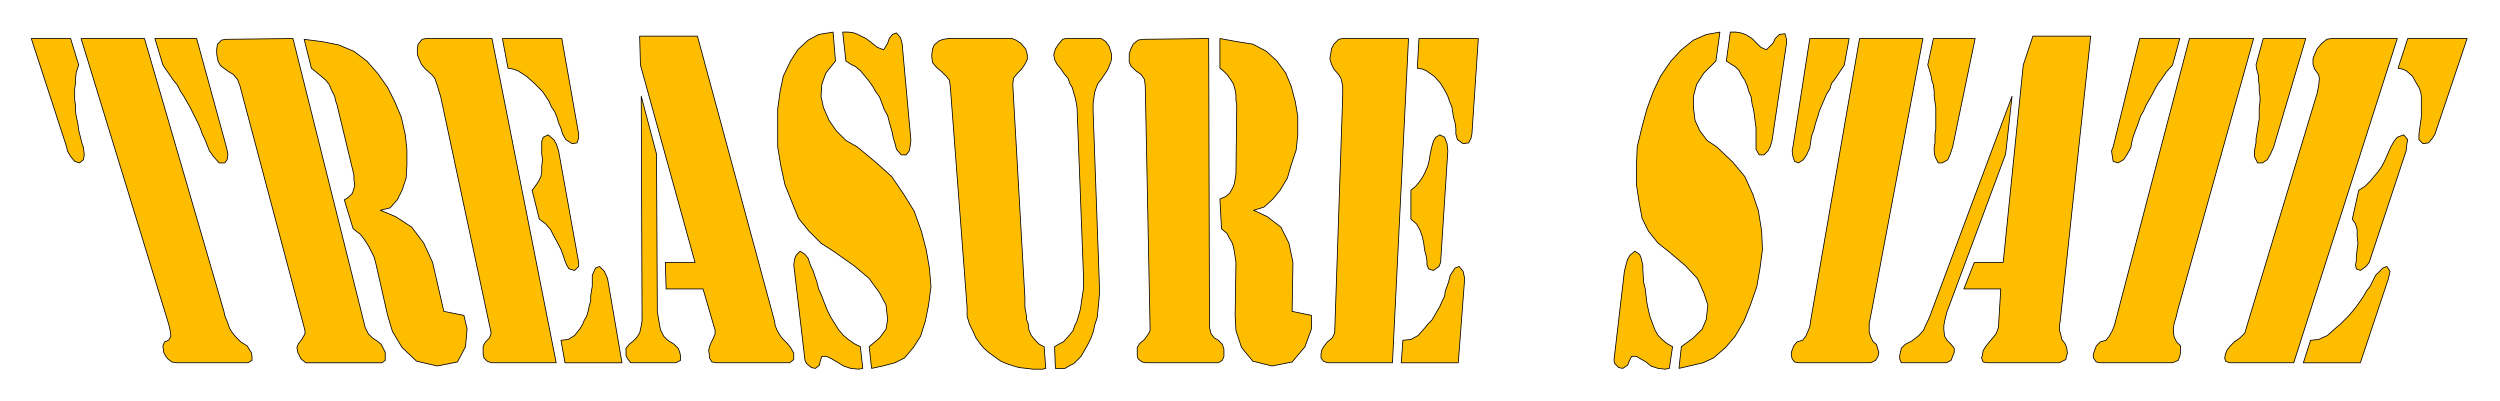 <svg xmlns="http://www.w3.org/2000/svg" width="493.465" height="79.208" fill-rule="evenodd" stroke-linecap="round" preserveAspectRatio="none" viewBox="0 0 3115 500"><style>.pen0{stroke:#000;stroke-width:1;stroke-linejoin:round}.brush1{fill:#ffbd00}</style><path d="m2987 48-129 404h-80l-5-2-1-4 1-5 2-5 4-5 5-5 7-5 6-6 89-295 1-3 2-10 1-9-1-5-5-7-2-6v-7l2-5 3-7 5-6 7-6 6-1h82zm-108 376 10-1 11-5 10-9 6-5 5-5 5-5 6-7 4-5 5-7 4-6 4-7 4-5 3-6 4-8 9-9 5-2 4 6-2 9-35 105h-71l9-28zm121-376h74l-40 119-3 5-5 6-7 1-5-5v-7l1-7 1-7 1-7v-26l-1-6-2-5-3-5-5-9-8-7-5-2-5-1 12-37zm-61 189 8-5 6-6 5-6 5-6 5-7 4-8 3-7 4-9 4-7 4-5 8-3 5 6-1 5-1 9-46 139-4 5-7 5-5-2-1-5 1-5v-6l1-8 1-8-1-9v-8l-2-7-4-6 8-36zM2820 48h53l-40 135-4 9-4 7-6 4h-6l-4-8v-7l1-5 1-5v-5l1-6 1-6 1-7 1-6v-14l1-7v-7l-1-6v-8l-1-6v-6l-2-7-1-6 9-33zm-104 0-9 33-8 9-6 9-4 5-4 7-3 6-4 7-4 7-3 7-4 7-3 9-3 8-3 8-2 8-1 6-5 9-4 6-7 4-6-2-1-6-1-7 2-5 33-135h50zm12 0h80l-95 340-1 5-3 10-1 6v5l1 6 3 6 5 5v8l-1 5-2 5-7 3h-90l-5-1-3-4-1-4 1-4 3-8 5-5 7-2 4-5 4-7 2-5 2-7 92-352zm-195-3h72l-38 355-1 6v5l2 7 1 5 4 5 2 5 1 7-1 3-1 5-8 4h-90l-5-1-2-5 1-3 1-6 3-5 4-5 5-6 4-5 2-5 1-3 3-48h-46l13-33h36l25-246 12-36z" class="pen0 brush1"/><path d="m2507 120-8 72-71 191-2 5-3 12-1 6v5l1 8 3 5 5 5 4 5v5l-2 5-2 5-6 3h-56l-2-5v-4l1-4 1-5 5-5 8-4 9-7 6-7 2-5 3-6 3-7 102-273zm-98-72h52l-28 135-3 9-3 7-7 4h-5l-4-8-1-7v-5l1-5v-11l1-6v-27l-1-7-1-7v-6l-1-8-2-6-1-6-2-7-2-6 7-33zm-105 0-6 33-6 9-6 9-4 5-2 7-4 6-3 7-3 7-3 7-2 7-3 9-2 8-3 8-1 8-1 6-4 9-4 6-6 4-5-2-2-6-1-7 1-5 21-135h49zm13 0h79l-64 340-1 5-2 10v11l2 6 3 6 4 3 2 7 1 3-1 5-3 5-6 3h-90l-5-1-3-4-1-4v-4l3-8 4-5 7-2 4-5 3-7 2-5 1-7 61-352zm-174-8-5 36-15 15-9 14-4 15v14l2 16 6 13 9 12 12 8 20 19 15 18 10 22 7 21 4 25 1 23-3 23-4 23-8 23-8 20-11 19-12 14-15 13-13 6-30 7 3-27 15-11 11-11 5-12 2-18-5-15-8-18-15-16-20-17-14-11-12-15-8-16-4-22-3-20v-23l1-24 6-25 6-22 8-22 9-19 13-19 13-14 15-12 16-7 17-3zm-59 392-4 27-5 1-9-1-9-3-6-5-7-4-5-3h-6l-3 6-2 5-6 4-5-1-5-5-1-4 13-111 2-8 2-7 3-5 6-5 6 4 2 5 2 9v6l1 15 2 8 1 9 1 8 2 10 2 8 3 8 3 8 4 7 5 5 6 5 7 4zm72-392h7l6 1 6 2 8 5 6 6 5 5 7 3 8-8 3-6 5-5 7-1 2 7v5l-18 121-2 7-3 6-5 5h-6l-4-7v-27l-1-7-1-8-1-7-2-8-1-8-3-7-2-7-3-7-4-6-3-6-5-5-5-3-6-4 5-36zm-401 8-20 404h-81l-5-2-3-4v-5l1-5 3-5 4-5 6-5 3-6 10-295v-13l-2-9-3-5-6-7-3-6-2-7 1-5 1-7 3-6 6-6 5-1h82zm-7 376 10-1 9-5 8-9 4-5 5-5 3-5 4-7 3-5 3-7 3-6 1-7 2-5 2-6 2-8 6-9 5-2 5 6 2 9-8 105h-71l2-28zm20-376h74l-8 119-1 5-3 6-7 1-7-5-2-7v-7l-1-7-2-7-1-7-1-6-3-7-2-6-3-6-3-5-3-5-8-9-10-7-5-2-6-1 2-37zm-10 189 6-5 5-6 4-6 3-6 3-7 2-8 1-7 2-9 2-7 3-5 5-3 6 3 3 8 1 9-9 139-2 5-7 5-6-2-2-5v-5l-1-6-2-8-1-8-2-9-3-8-4-7-7-6v-36zM1520 48l22 4 19 3 17 9 13 12 11 15 7 17 5 19 3 18v23l-2 19-6 18-5 17-9 15-9 11-11 10-13 4 17 8 17 13 10 20 5 24-1 61 24 5v17l-8 22-16 19-25 5-24-6-14-17-7-21-1-19 1-66-1-7-1-6-1-6-2-6-3-5-3-6-7-6-2-37 7-3 5-4 4-7 2-5 1-6 1-6v-3l1-83-1-6v-6l-1-7-2-7-3-5-5-7-5-5-4-3V48zM379 49l23 3 20 4 19 8 16 12 14 16 12 17 9 18 8 19 5 22 2 19v19l-1 16-5 15-6 12-9 10-12 3 19 8 20 13 15 20 11 24 14 61 25 5 4 17-2 22-10 19-25 5-26-6-18-17-12-20-6-20-15-66-2-7-3-6-3-6-3-5-4-6-4-5-9-7-11-36 5-3 5-5 2-6 1-5-1-6v-6l-1-4-20-83-2-6-1-5-4-8-3-7-4-5-7-6-6-5-5-4-9-36zm1054 359-6-301-1-8-4-6-7-5-6-6-2-5V67l2-6 3-6 6-5 6-1 82-1 1 356v4l2 8 4 5 5 3 5 5 2 6v9l-2 5-5 3h-90l-5-1-5-4-1-4v-10l3-5 6-5 5-7 2-4v-4zm-119 24 5-3 6-3 8-9 4-5 2-6 3-6 2-7 2-7 1-6 1-7 1-7 1-6v-17l-8-209-1-6-1-5-2-7-2-7-3-5-2-6-5-6-4-6-5-6-3-6-1-6 2-7 4-6 5-6 4-1h44l6 4 4 6 2 6 1 4v6l-2 6-3 7-4 6-4 6-4 5-2 5-2 6-1 7-1 7v10l8 221v5l-1 12-1 10-1 9-3 9-2 9-3 8-4 8-4 7-4 7-5 5-4 4-6 3-5 3h-12l-1-27zm-13 0 2 27-4 1h-12l-8-1-9-1-7-2-9-3-7-3-7-5-7-5-7-6-5-6-5-7-4-9-4-8-3-10v-11l-21-276-1-7-4-5-6-6-6-5-5-6-1-7v-3l1-7 2-5 6-5 5-2 7-1h79l5 2 6 4 6 7 2 7v6l-3 6-4 6-5 5-5 6-1 7v3l15 264v12l1 5 1 6v4l2 5 1 8 3 7 5 6 5 5 6 3zM1038 40l3 36-12 15-5 14-1 15 3 14 7 16 9 13 12 12 14 8 23 19 20 18 15 22 13 21 9 25 6 23 4 23 2 23-3 23-4 20-6 19-9 14-11 13-12 6-15 4-14 3-3-27 13-11 8-11 2-12-2-18-8-15-13-18-19-16-24-17-17-11-15-15-13-16-9-22-8-20-5-23-4-24v-47l3-22 4-19 9-19 9-14 13-12 13-7 18-3zm34 392 3 27-5 1-10-1-9-3-8-5-7-4-6-3h-6l-2 6-1 5-5 4-5-1-6-5-2-4-13-111-1-8 1-7 2-5 5-5 6 4 4 5 3 9 3 6 5 15 2 8 4 9 3 8 4 10 4 8 5 8 5 8 6 7 6 5 7 5 8 4z" class="pen0 brush1"/><path d="M1050 40h7l7 1 5 2 10 5 8 6 6 5 8 3 5-8 2-6 4-5 5-2 5 6 2 7 11 121-1 7-1 6-4 5h-6l-6-7-2-8-2-6-1-6-2-7-2-7-2-8-4-7-3-8-3-8-5-7-4-7-5-7-5-6-5-6-6-5-6-3-6-4-4-36zm-253 5h72l96 355 1 6 2 5 4 7 4 5 5 5 4 5 4 7v8l-5 4h-91l-6-1-3-5v-3l-1-6 1-5 2-5 3-6 2-5v-5l-1-3-14-48h-46l-1-33h37L798 81l-1-36z" class="pen0 brush1"/><path d="m799 120 19 72 1 191v5l2 12 1 6 1 5 4 8 5 5 8 5 5 5 2 5 1 5v5l-6 3h-56l-4-5-2-4v-9l4-5 5-4 4-4 4-6 2-9 1-6v-7l-1-273zM613 48l80 404h-81l-5-2-4-4-1-5v-10l3-5 5-5 2-6-63-295-1-3-3-10-3-9-4-5-8-7-5-6-3-7-2-5v-7l1-6 5-6 5-1h82zm86 376 9-1 8-5 7-9 3-5 2-5 3-5 2-7 1-5 2-7v-6l1-7 1-5v-14l4-9 5-2 6 6 4 9 18 105h-71l-5-28zM626 48h74l21 119v5l-2 6-6 1-8-5-4-7-2-7-3-7-2-7-3-7-4-6-3-7-4-6-4-6-5-5-5-5-10-9-11-7-6-2-6-1-7-37zm37 189 4-5 4-6 3-6 1-6v-7l1-8-1-7v-16l2-5 6-3 7 6 3 5 3 9 25 139v5l-5 5-7-2-3-5-2-5-2-6-3-8-4-8-5-9-4-8-6-7-8-6-9-36zM379 408l-80-301-3-8-5-6-8-5-8-6-3-5-1-4-1-6v-6l1-6 5-5 5-1 84-1 89 356 1 4 4 8 5 5 6 4 5 4 3 6 2 4v10l-4 3h-95l-6-5-2-4-2-4-1-6 2-5 4-5 4-7v-4l-1-4zM193 48h52l37 135 2 9-1 7-3 4h-7l-7-8-5-7-2-5-2-5-2-5-3-6-2-6-3-7-3-6-4-8-3-6-4-7-4-7-4-6-4-8-5-6-4-6-5-7-4-6-10-33zM88 48l10 33-3 9-1 9v5l-1 7v13l1 7v7l1 7 2 9 1 8 2 8 2 8 2 6 1 9-1 6-5 4-6-2-5-6-4-7-1-5L39 48h49zm13 0h79l99 340 1 5 4 10 2 6 3 5 5 6 6 6 8 5 3 5 2 3 1 5v5l-5 3h-89l-6-1-5-4-3-4-2-4-1-8 2-5 5-2 3-5-1-7-1-5-2-7L101 48z" class="pen0 brush1"/></svg>
